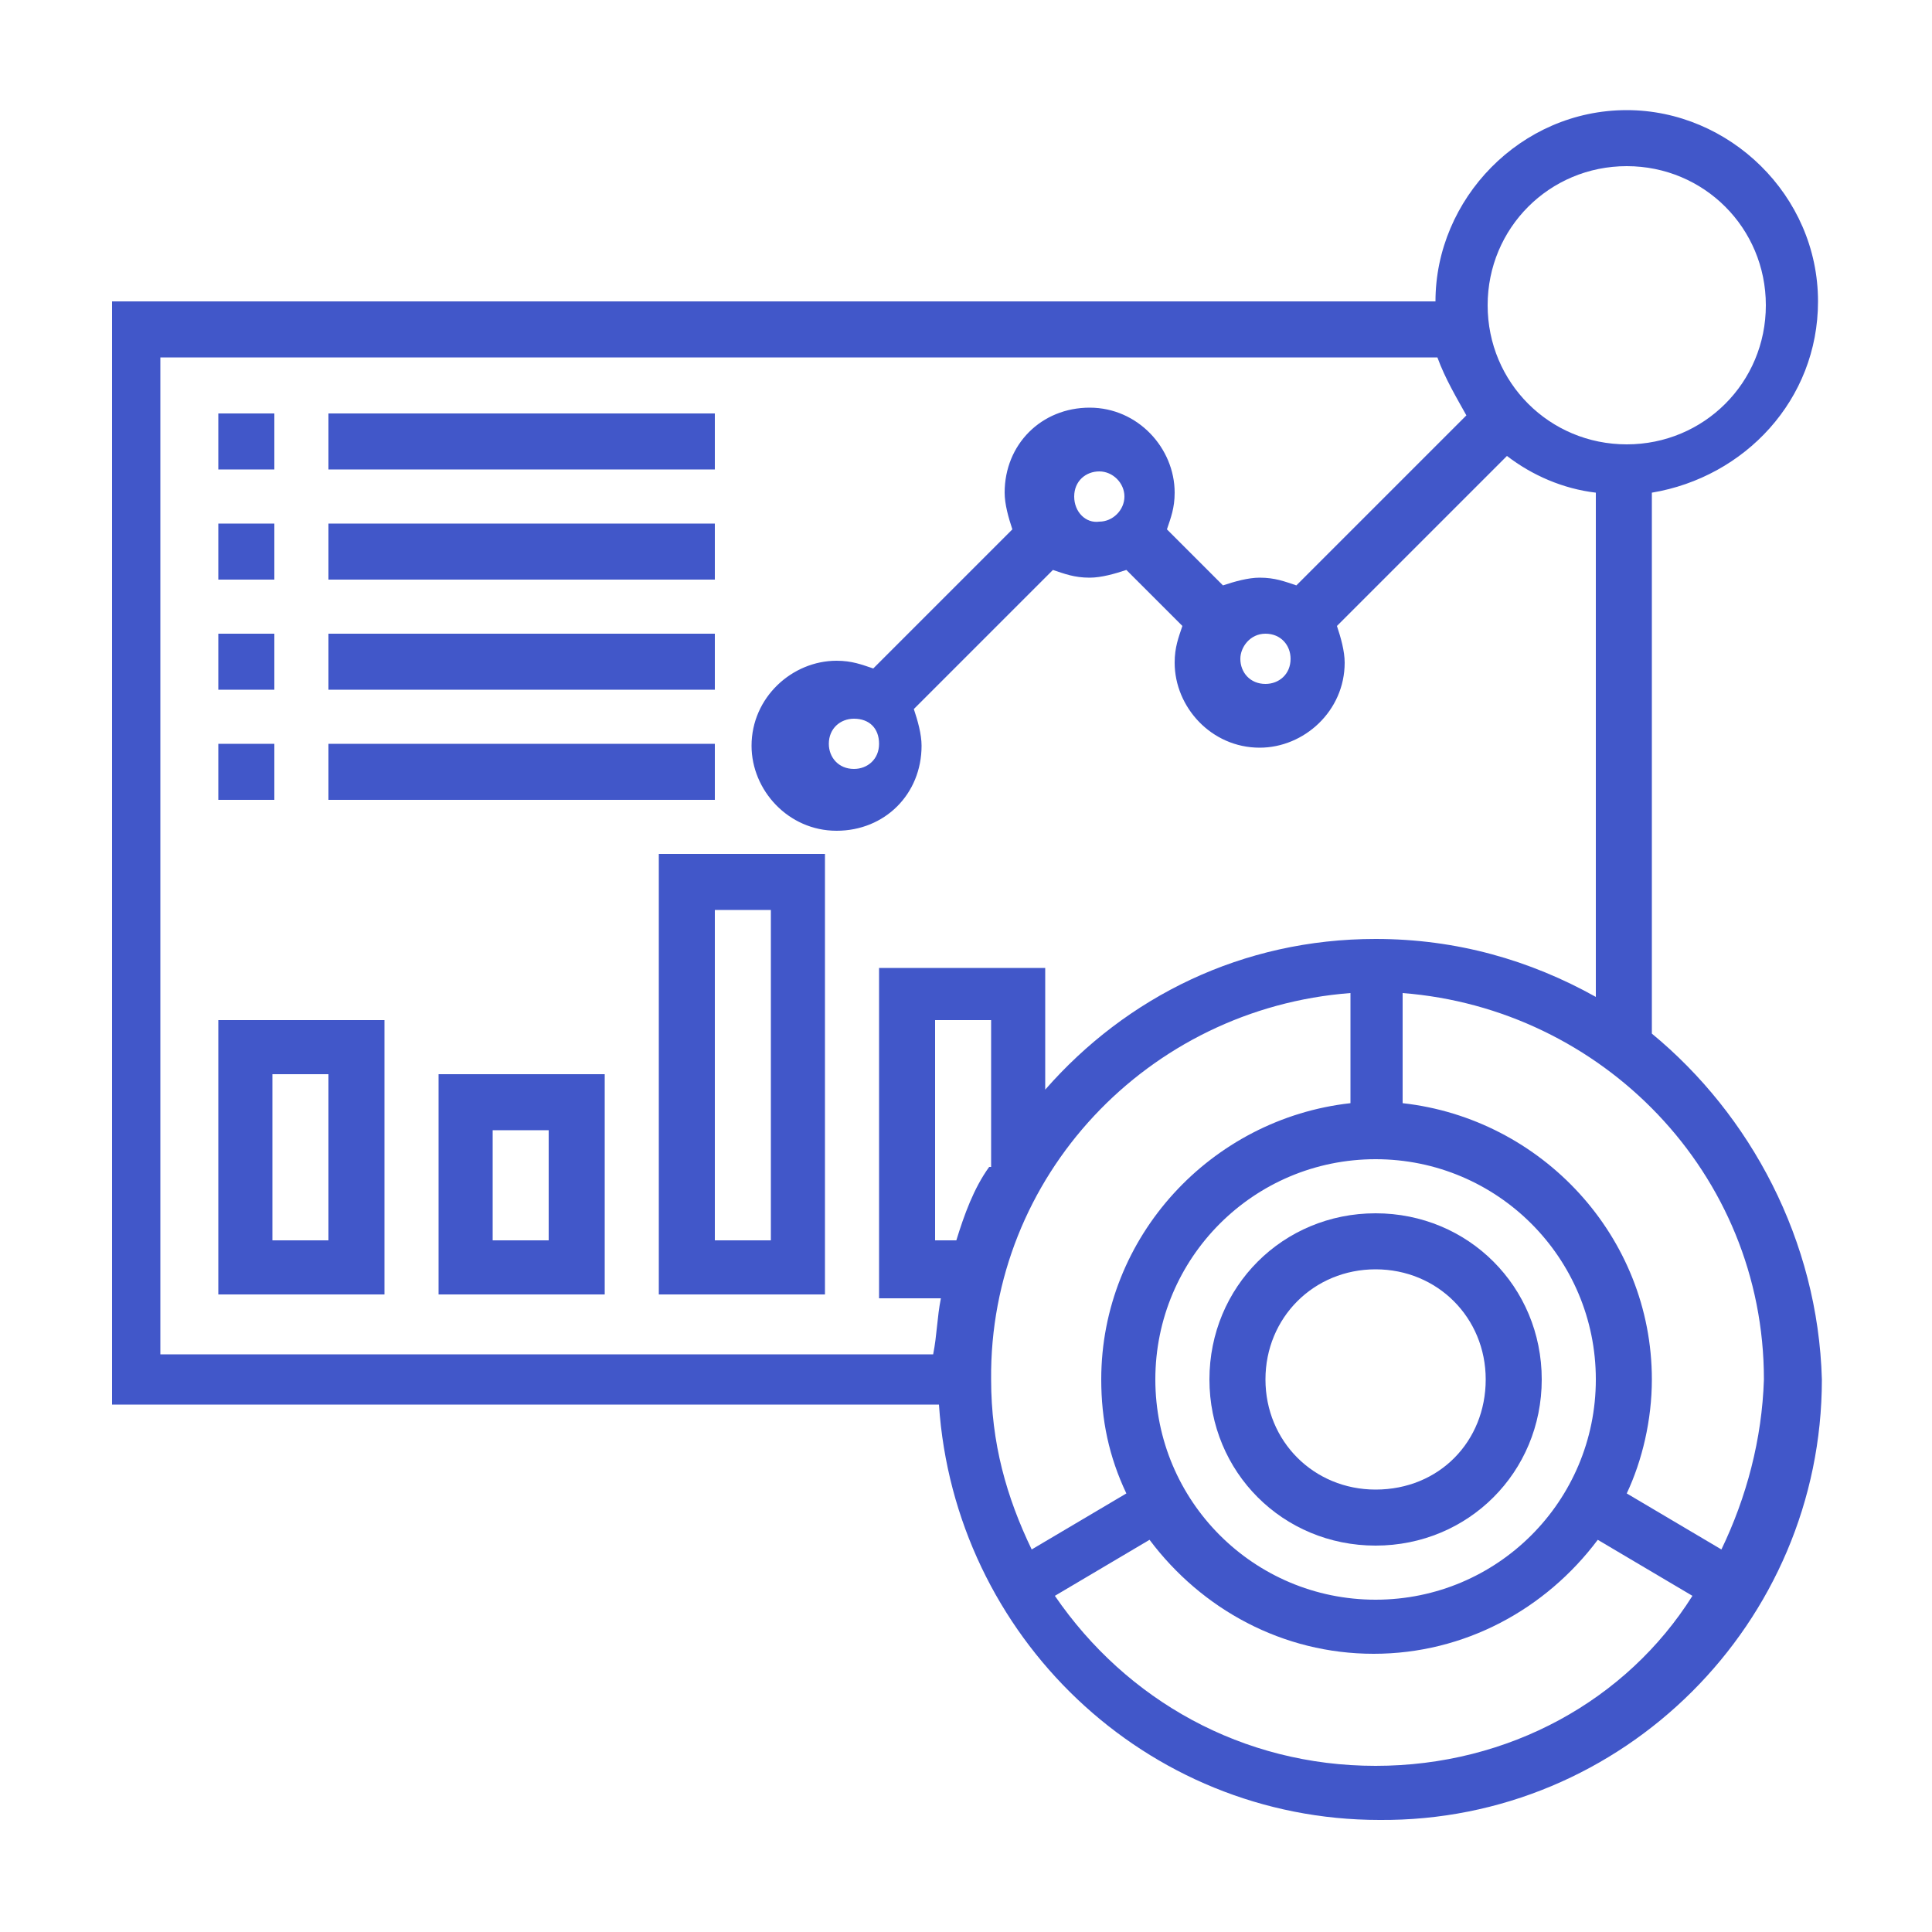 <svg xmlns="http://www.w3.org/2000/svg" xmlns:xlink="http://www.w3.org/1999/xlink" version="1.1" id="Layer_1" x="0px" y="0px" viewBox="0 0 100 100" style="enable-background:new 0 0 100 100;" xml:space="preserve"> <style type="text/css"> .st0{fill:#4157C9;} </style> <g> <path class="st0" d="M85.5,53.5v-28c4.8-0.8,8.6-4.8,8.6-9.9c0-5.5-4.6-9.9-9.9-9.9c-5.5,0-9.9,4.6-9.9,9.9H5.8v57.1h42.8 c0.8,12,10.7,21.5,22.8,21.5C84,94.3,94.3,84,94.3,71.4C94.1,64.2,90.6,57.7,85.5,53.5z M84.2,8.6c4,0,7.2,3.2,7.2,7.2 s-3.2,7.2-7.2,7.2c-4,0-7.2-3.2-7.2-7.2S80.2,8.6,84.2,8.6z M8.4,18.5h66c0.4,1.1,1,2.1,1.5,3l-8.8,8.8c-0.6-0.2-1.1-0.4-1.9-0.4 c-0.6,0-1.3,0.2-1.9,0.4l-2.9-2.9c0.2-0.6,0.4-1.1,0.4-1.9c0-2.3-1.9-4.4-4.4-4.4c-2.5,0-4.4,1.9-4.4,4.4c0,0.6,0.2,1.3,0.4,1.9 l-7.2,7.2c-0.6-0.2-1.1-0.4-1.9-0.4c-2.3,0-4.4,1.9-4.4,4.4c0,2.3,1.9,4.4,4.4,4.4c2.5,0,4.4-1.9,4.4-4.4c0-0.6-0.2-1.3-0.4-1.9 l7.2-7.2c0.6,0.2,1.1,0.4,1.9,0.4c0.6,0,1.3-0.2,1.9-0.4l2.9,2.9c-0.2,0.6-0.4,1.1-0.4,1.9c0,2.3,1.9,4.4,4.4,4.4 c2.3,0,4.4-1.9,4.4-4.4c0-0.6-0.2-1.3-0.4-1.9l8.8-8.8c1.3,1,2.9,1.7,4.6,1.9v26.1c-3.4-1.9-7.2-3-11.4-3c-6.9,0-12.9,3-17.1,7.8 v-6.3h-8.6v17.1h3.2c-0.2,1-0.2,1.9-0.4,2.9h-40V18.5z M65.5,32.8c0.8,0,1.3,0.6,1.3,1.3c0,0.8-0.6,1.3-1.3,1.3 c-0.8,0-1.3-0.6-1.3-1.3C64.2,33.5,64.7,32.8,65.5,32.8z M55.6,25.7c0-0.8,0.6-1.3,1.3-1.3s1.3,0.6,1.3,1.3s-0.6,1.3-1.3,1.3 C56.2,27.1,55.6,26.5,55.6,25.7z M45.5,38.5c0,0.8-0.6,1.3-1.3,1.3c-0.8,0-1.3-0.6-1.3-1.3c0-0.8,0.6-1.3,1.3-1.3 C45,37.2,45.5,37.7,45.5,38.5z M71.2,82.8c-6.3,0-11.4-5.1-11.4-11.4c0-6.3,5.1-11.4,11.4-11.4c6.3,0,11.4,5.1,11.4,11.4 C82.6,77.7,77.5,82.8,71.2,82.8z M51.2,60.4c-0.8,1.1-1.3,2.5-1.7,3.8h-1.1V52.8h2.9V60.4L51.2,60.4z M69.9,51.4v5.7 c-7.2,0.8-12.9,6.9-12.9,14.3c0,2.1,0.4,4,1.3,5.9l-4.9,2.9c-1.3-2.7-2.1-5.5-2.1-8.8C51.2,60.9,59.4,52.2,69.9,51.4L69.9,51.4z M71.2,91.4c-6.9,0-12.9-3.4-16.6-8.8l4.9-2.9c2.7,3.6,6.9,5.9,11.6,5.9s8.9-2.3,11.6-5.9l4.9,2.9C84.2,88,78.1,91.4,71.2,91.4z M89.1,80.2l-4.9-2.9c0.8-1.7,1.3-3.8,1.3-5.9c0-7.4-5.7-13.5-12.9-14.3v-5.7c10.3,0.8,18.7,9.3,18.7,20 C91.2,74.5,90.4,77.5,89.1,80.2L89.1,80.2z"></path> <path class="st0" d="M71.2,62.8c-4.8,0-8.6,3.8-8.6,8.6s3.8,8.6,8.6,8.6s8.6-3.8,8.6-8.6S76,62.8,71.2,62.8z M71.2,77.1 c-3.2,0-5.7-2.5-5.7-5.7c0-3.2,2.5-5.7,5.7-5.7c3.2,0,5.7,2.5,5.7,5.7C76.9,74.6,74.5,77.1,71.2,77.1z"></path> <path class="st0" d="M11.3,21.4h2.9v2.9h-2.9V21.4z"></path> <path class="st0" d="M17,21.4h20v2.9H17V21.4z"></path> <path class="st0" d="M11.3,27.1h2.9v2.9h-2.9V27.1z"></path> <path class="st0" d="M17,27.1h20v2.9H17V27.1z"></path> <path class="st0" d="M11.3,32.8h2.9v2.9h-2.9V32.8z"></path> <path class="st0" d="M17,32.8h20v2.9H17V32.8z"></path> <path class="st0" d="M11.3,38.5h2.9v2.9h-2.9V38.5z"></path> <path class="st0" d="M17,38.5h20v2.9H17V38.5z"></path> <path class="st0" d="M11.3,67h8.6V52.8h-8.6V67L11.3,67z M14.1,55.6H17v8.6h-2.9V55.6z"></path> <path class="st0" d="M22.7,67h8.6V55.6h-8.6V67z M25.5,58.5h2.9v5.7h-2.9V58.5z"></path> <path class="st0" d="M34.1,67h8.6V44.2h-8.6V67z M37,47.1h2.9v17.1H37V47.1z"></path> </g> </svg>